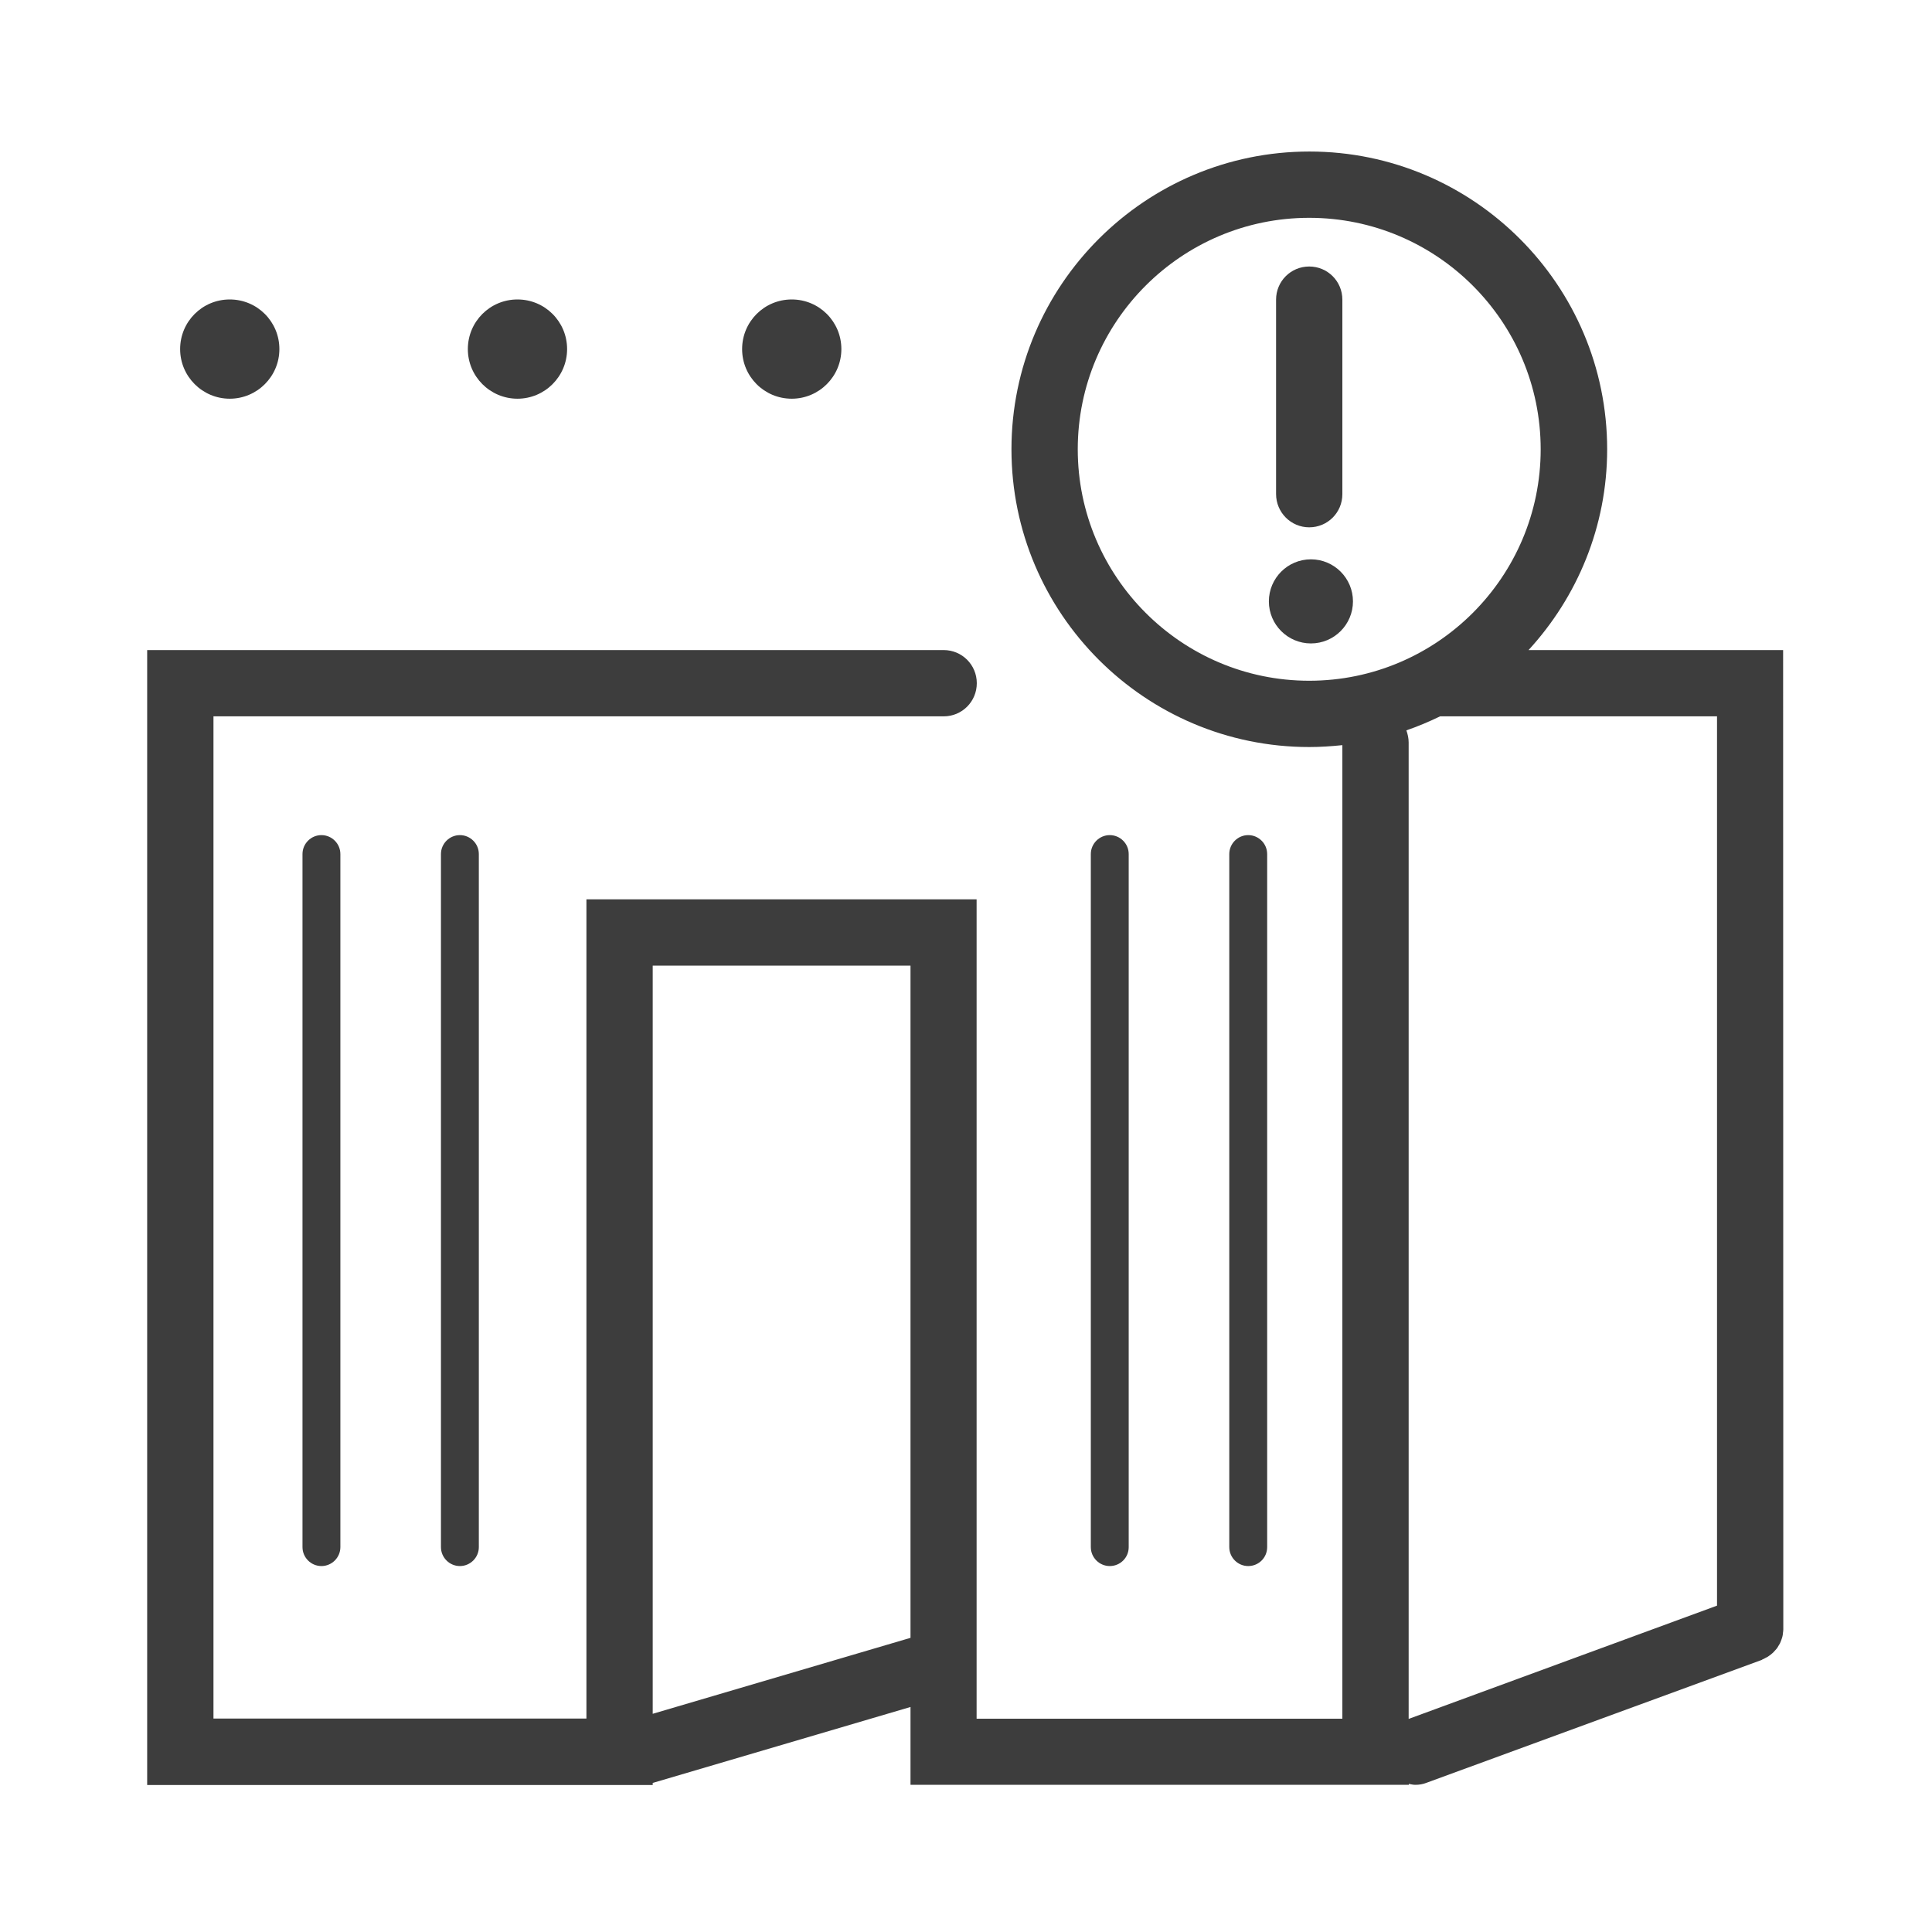 <?xml version="1.0" encoding="utf-8"?>
<!-- Generator: Adobe Illustrator 26.0.2, SVG Export Plug-In . SVG Version: 6.00 Build 0)  -->
<svg version="1.1" id="图层_1" xmlns="http://www.w3.org/2000/svg" xmlns:xlink="http://www.w3.org/1999/xlink" x="0px" y="0px"
	 viewBox="0 0 102 102" style="enable-background:new 0 0 102 102;" xml:space="preserve">
<style type="text/css">
	.st0{fill:#3D3D3D;}
</style>
<path class="st0" d="M94.14,34.32H80.7c2.57-2.8,4.15-6.52,4.15-10.6C84.85,15.05,77.8,8,69.13,8S53.4,15.05,53.4,23.72
	s7.05,15.72,15.72,15.72c0.59,0,1.17-0.04,1.75-0.1v51.4H51.56V47.48h-20.6v43.25H11.27V37.82h38.55c0.97,0,1.75-0.78,1.75-1.75
	s-0.78-1.75-1.75-1.75H7.77v59.92h26.69v-0.11l13.61-4.01v4.11h26.31v-0.05c0.11,0.02,0.22,0.05,0.34,0.05c0.2,0,0.4-0.03,0.6-0.11
	L93,87.64c0.01,0,0.02-0.01,0.03-0.02c0.06-0.02,0.12-0.06,0.18-0.09c0.05-0.02,0.09-0.05,0.13-0.07c0.05-0.03,0.09-0.07,0.14-0.1
	c0.04-0.04,0.09-0.07,0.13-0.11s0.07-0.08,0.11-0.12s0.08-0.09,0.11-0.13c0.03-0.05,0.06-0.1,0.09-0.15s0.06-0.09,0.08-0.15
	s0.04-0.1,0.06-0.16c0.02-0.06,0.04-0.11,0.05-0.17c0.01-0.05,0.02-0.1,0.02-0.15c0.01-0.07,0.02-0.13,0.02-0.2
	c0-0.01,0-0.03,0-0.04L94.14,34.32L94.14,34.32z M34.46,90.48v-39.5h13.61v35.49L34.46,90.48z M56.9,23.72
	c0-6.74,5.48-12.22,12.22-12.22s12.22,5.48,12.22,12.22s-5.48,12.22-12.22,12.22S56.9,30.45,56.9,23.72z M74.37,90.75V39.2
	c0-0.23-0.05-0.44-0.12-0.64c0.61-0.21,1.2-0.46,1.78-0.74h14.62v46.95L74.37,90.75z"/>
<path class="st0" d="M69.12,27.84c0.97,0,1.75-0.78,1.75-1.75V15.82c0-0.97-0.78-1.75-1.75-1.75s-1.75,0.78-1.75,1.75v10.26
	C67.37,27.06,68.16,27.84,69.12,27.84z"/>
<path class="st0" d="M69.21,29.53c-1.23,0-2.22,1-2.22,2.22c0,1.23,1,2.22,2.22,2.22c1.23,0,2.22-1,2.22-2.22
	C71.43,30.53,70.44,29.53,69.21,29.53z"/>
<path class="st0" d="M12.13,21.05c1.44,0,2.62-1.17,2.62-2.62s-1.17-2.62-2.62-2.62s-2.62,1.17-2.62,2.62S10.69,21.05,12.13,21.05z"
	/>
<path class="st0" d="M27.32,21.05c1.44,0,2.62-1.17,2.62-2.62s-1.17-2.62-2.62-2.62s-2.62,1.17-2.62,2.62S25.88,21.05,27.32,21.05z"
	/>
<path class="st0" d="M41.8,21.05c1.44,0,2.62-1.17,2.62-2.62s-1.17-2.62-2.62-2.62s-2.62,1.17-2.62,2.62S40.35,21.05,41.8,21.05z"/>
<path class="st0" d="M15.97,45.09v36.59c0,0.55,0.45,1,1,1s1-0.45,1-1V45.09c0-0.55-0.45-1-1-1S15.97,44.54,15.97,45.09z"/>
<path class="st0" d="M23.28,45.09v36.59c0,0.55,0.45,1,1,1s1-0.45,1-1V45.09c0-0.55-0.45-1-1-1S23.28,44.54,23.28,45.09z"/>
<path class="st0" d="M59.59,81.68V45.09c0-0.55-0.45-1-1-1s-1,0.45-1,1v36.59c0,0.55,0.45,1,1,1S59.59,82.24,59.59,81.68z"/>
<path class="st0" d="M66.9,81.68V45.09c0-0.55-0.45-1-1-1s-1,0.45-1,1v36.59c0,0.55,0.45,1,1,1S66.9,82.24,66.9,81.68z"/>
</svg>
